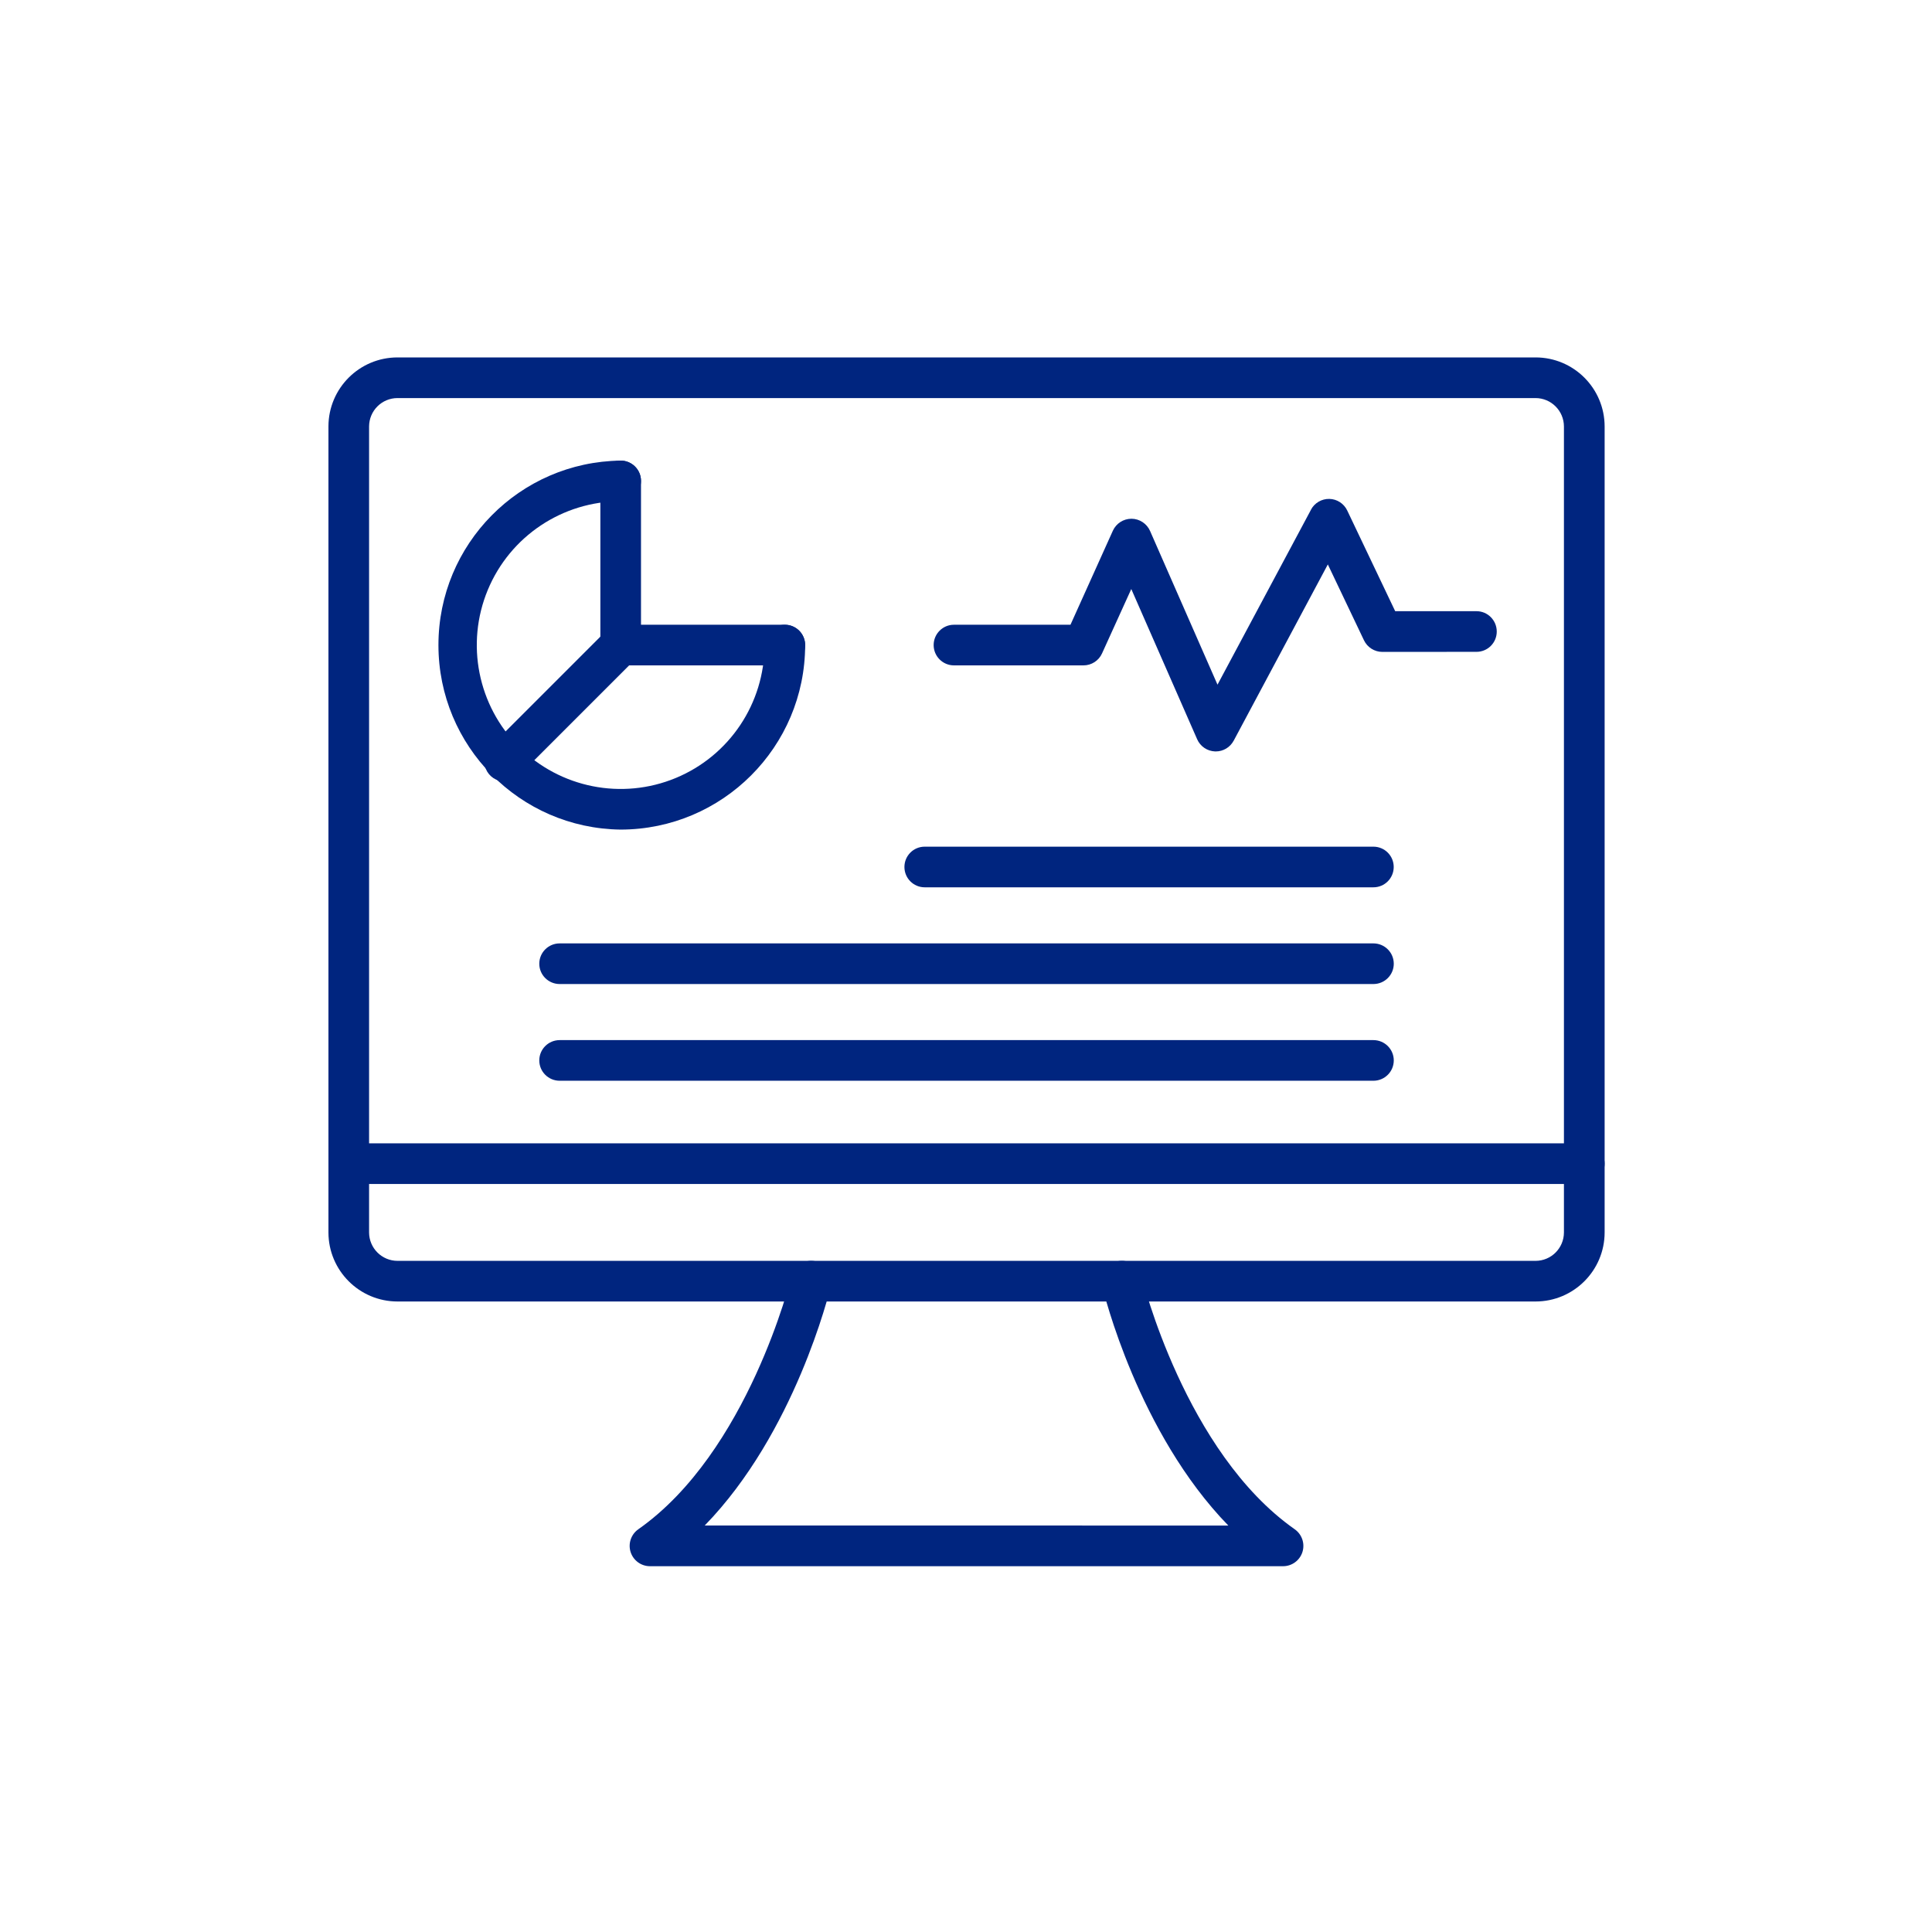 <svg width="200" height="200" viewBox="0 0 200 200" fill="none" xmlns="http://www.w3.org/2000/svg">
<path d="M158.959 134.73H41.153C37.209 134.73 34.006 131.532 34 127.583V44.147C34.006 40.198 37.203 37 41.153 37H158.959C162.908 37 166.106 40.198 166.111 44.147V127.583C166.106 131.532 162.903 134.73 158.959 134.73ZM41.153 41.208C39.526 41.208 38.213 42.521 38.207 44.148V127.583C38.213 129.21 39.531 130.523 41.153 130.523H158.959C160.58 130.523 161.893 129.21 161.898 127.583V44.148C161.893 42.526 160.58 41.214 158.959 41.208H41.153Z" fill="#00257F"/>
<path d="M164.007 122.567H36.104C34.942 122.567 34 121.624 34 120.463C34 119.302 34.943 118.359 36.104 118.359H164.007C165.168 118.359 166.111 119.302 166.111 120.463C166.111 121.624 165.168 122.567 164.007 122.567Z" fill="#00257F"/>
<path d="M132.821 162.133H67.287C66.367 162.133 65.559 161.538 65.279 160.663C65.004 159.788 65.329 158.834 66.081 158.307C77.447 150.33 81.878 132.316 81.923 132.137C82.052 131.592 82.388 131.127 82.865 130.835C83.342 130.543 83.914 130.448 84.459 130.577C85.586 130.852 86.282 131.985 86.012 133.113C85.844 133.814 82.287 148.327 72.953 157.919L127.155 157.924C117.82 148.326 114.252 133.802 114.095 133.118V133.113C113.826 131.985 114.521 130.852 115.649 130.577C116.782 130.308 117.915 131.009 118.184 132.137C118.229 132.316 122.672 150.335 134.026 158.307C134.778 158.834 135.103 159.788 134.828 160.663C134.548 161.538 133.741 162.133 132.821 162.133Z" fill="#00257F"/>
<path d="M142.173 91.854H95.724C94.562 91.854 93.626 90.911 93.626 89.75C93.626 88.589 94.562 87.647 95.724 87.647H142.173C143.34 87.647 144.277 88.589 144.277 89.75C144.277 90.911 143.34 91.854 142.173 91.854Z" fill="#00257F"/>
<path d="M142.174 101.867H57.937C56.77 101.867 55.827 100.925 55.827 99.764C55.827 98.603 56.77 97.66 57.937 97.66H142.174C143.34 97.66 144.283 98.603 144.283 99.764C144.283 100.925 143.34 101.867 142.174 101.867Z" fill="#00257F"/>
<path d="M142.174 111.879H57.937C56.77 111.879 55.827 110.937 55.827 109.775C55.827 108.614 56.77 107.672 57.937 107.672H142.174C143.34 107.672 144.283 108.614 144.283 109.775C144.283 110.937 143.34 111.879 142.174 111.879Z" fill="#00257F"/>
<path d="M64.253 85.879C53.796 85.751 45.387 77.235 45.387 66.778C45.387 56.321 53.796 47.811 64.253 47.682C65.414 47.682 66.357 48.624 66.357 49.785C66.357 50.947 65.414 51.889 64.253 51.889C58.228 51.889 52.798 55.513 50.492 61.078C48.187 66.643 49.46 73.049 53.718 77.313C57.981 81.571 64.388 82.844 69.953 80.539C75.519 78.233 79.142 72.803 79.142 66.778C79.142 65.617 80.084 64.674 81.246 64.674C82.407 64.674 83.349 65.617 83.349 66.778C83.338 77.319 74.794 85.862 64.253 85.879Z" fill="#00257F"/>
<path d="M52.236 80.897C51.389 80.897 50.621 80.386 50.295 79.601C49.97 78.816 50.15 77.907 50.75 77.306L62.766 65.29C63.585 64.471 64.92 64.471 65.745 65.29C66.564 66.109 66.564 67.444 65.745 68.263L53.729 80.279C53.33 80.678 52.797 80.897 52.236 80.897Z" fill="#00257F"/>
<path d="M81.245 68.881H64.253C63.091 68.881 62.149 67.939 62.149 66.777V49.785C62.149 48.624 63.091 47.682 64.253 47.682C65.414 47.682 66.356 48.624 66.356 49.785V64.674H81.244C82.406 64.674 83.348 65.616 83.348 66.777C83.348 67.938 82.406 68.881 81.245 68.881Z" fill="#00257F"/>
<path d="M125.861 77.788H125.783C124.975 77.755 124.257 77.272 123.931 76.532L117.11 60.976L114.08 67.646C113.738 68.398 112.987 68.88 112.162 68.88H98.754C97.593 68.88 96.651 67.938 96.651 66.776C96.651 65.615 97.593 64.673 98.754 64.673H110.816L115.203 54.94C115.545 54.188 116.291 53.706 117.121 53.7H117.132C117.968 53.706 118.72 54.205 119.056 54.968L126.035 70.877L135.718 52.758H135.712C136.082 52.062 136.823 51.63 137.614 51.647C138.41 51.664 139.123 52.129 139.465 52.847L144.43 63.27H152.845C154.006 63.27 154.943 64.213 154.943 65.38C154.943 66.541 154.006 67.478 152.845 67.478L143.095 67.484C142.287 67.484 141.546 67.012 141.198 66.283L137.457 58.429L127.701 76.695V76.69C127.336 77.363 126.63 77.788 125.861 77.788Z" fill="#00257F"/>
</svg>
